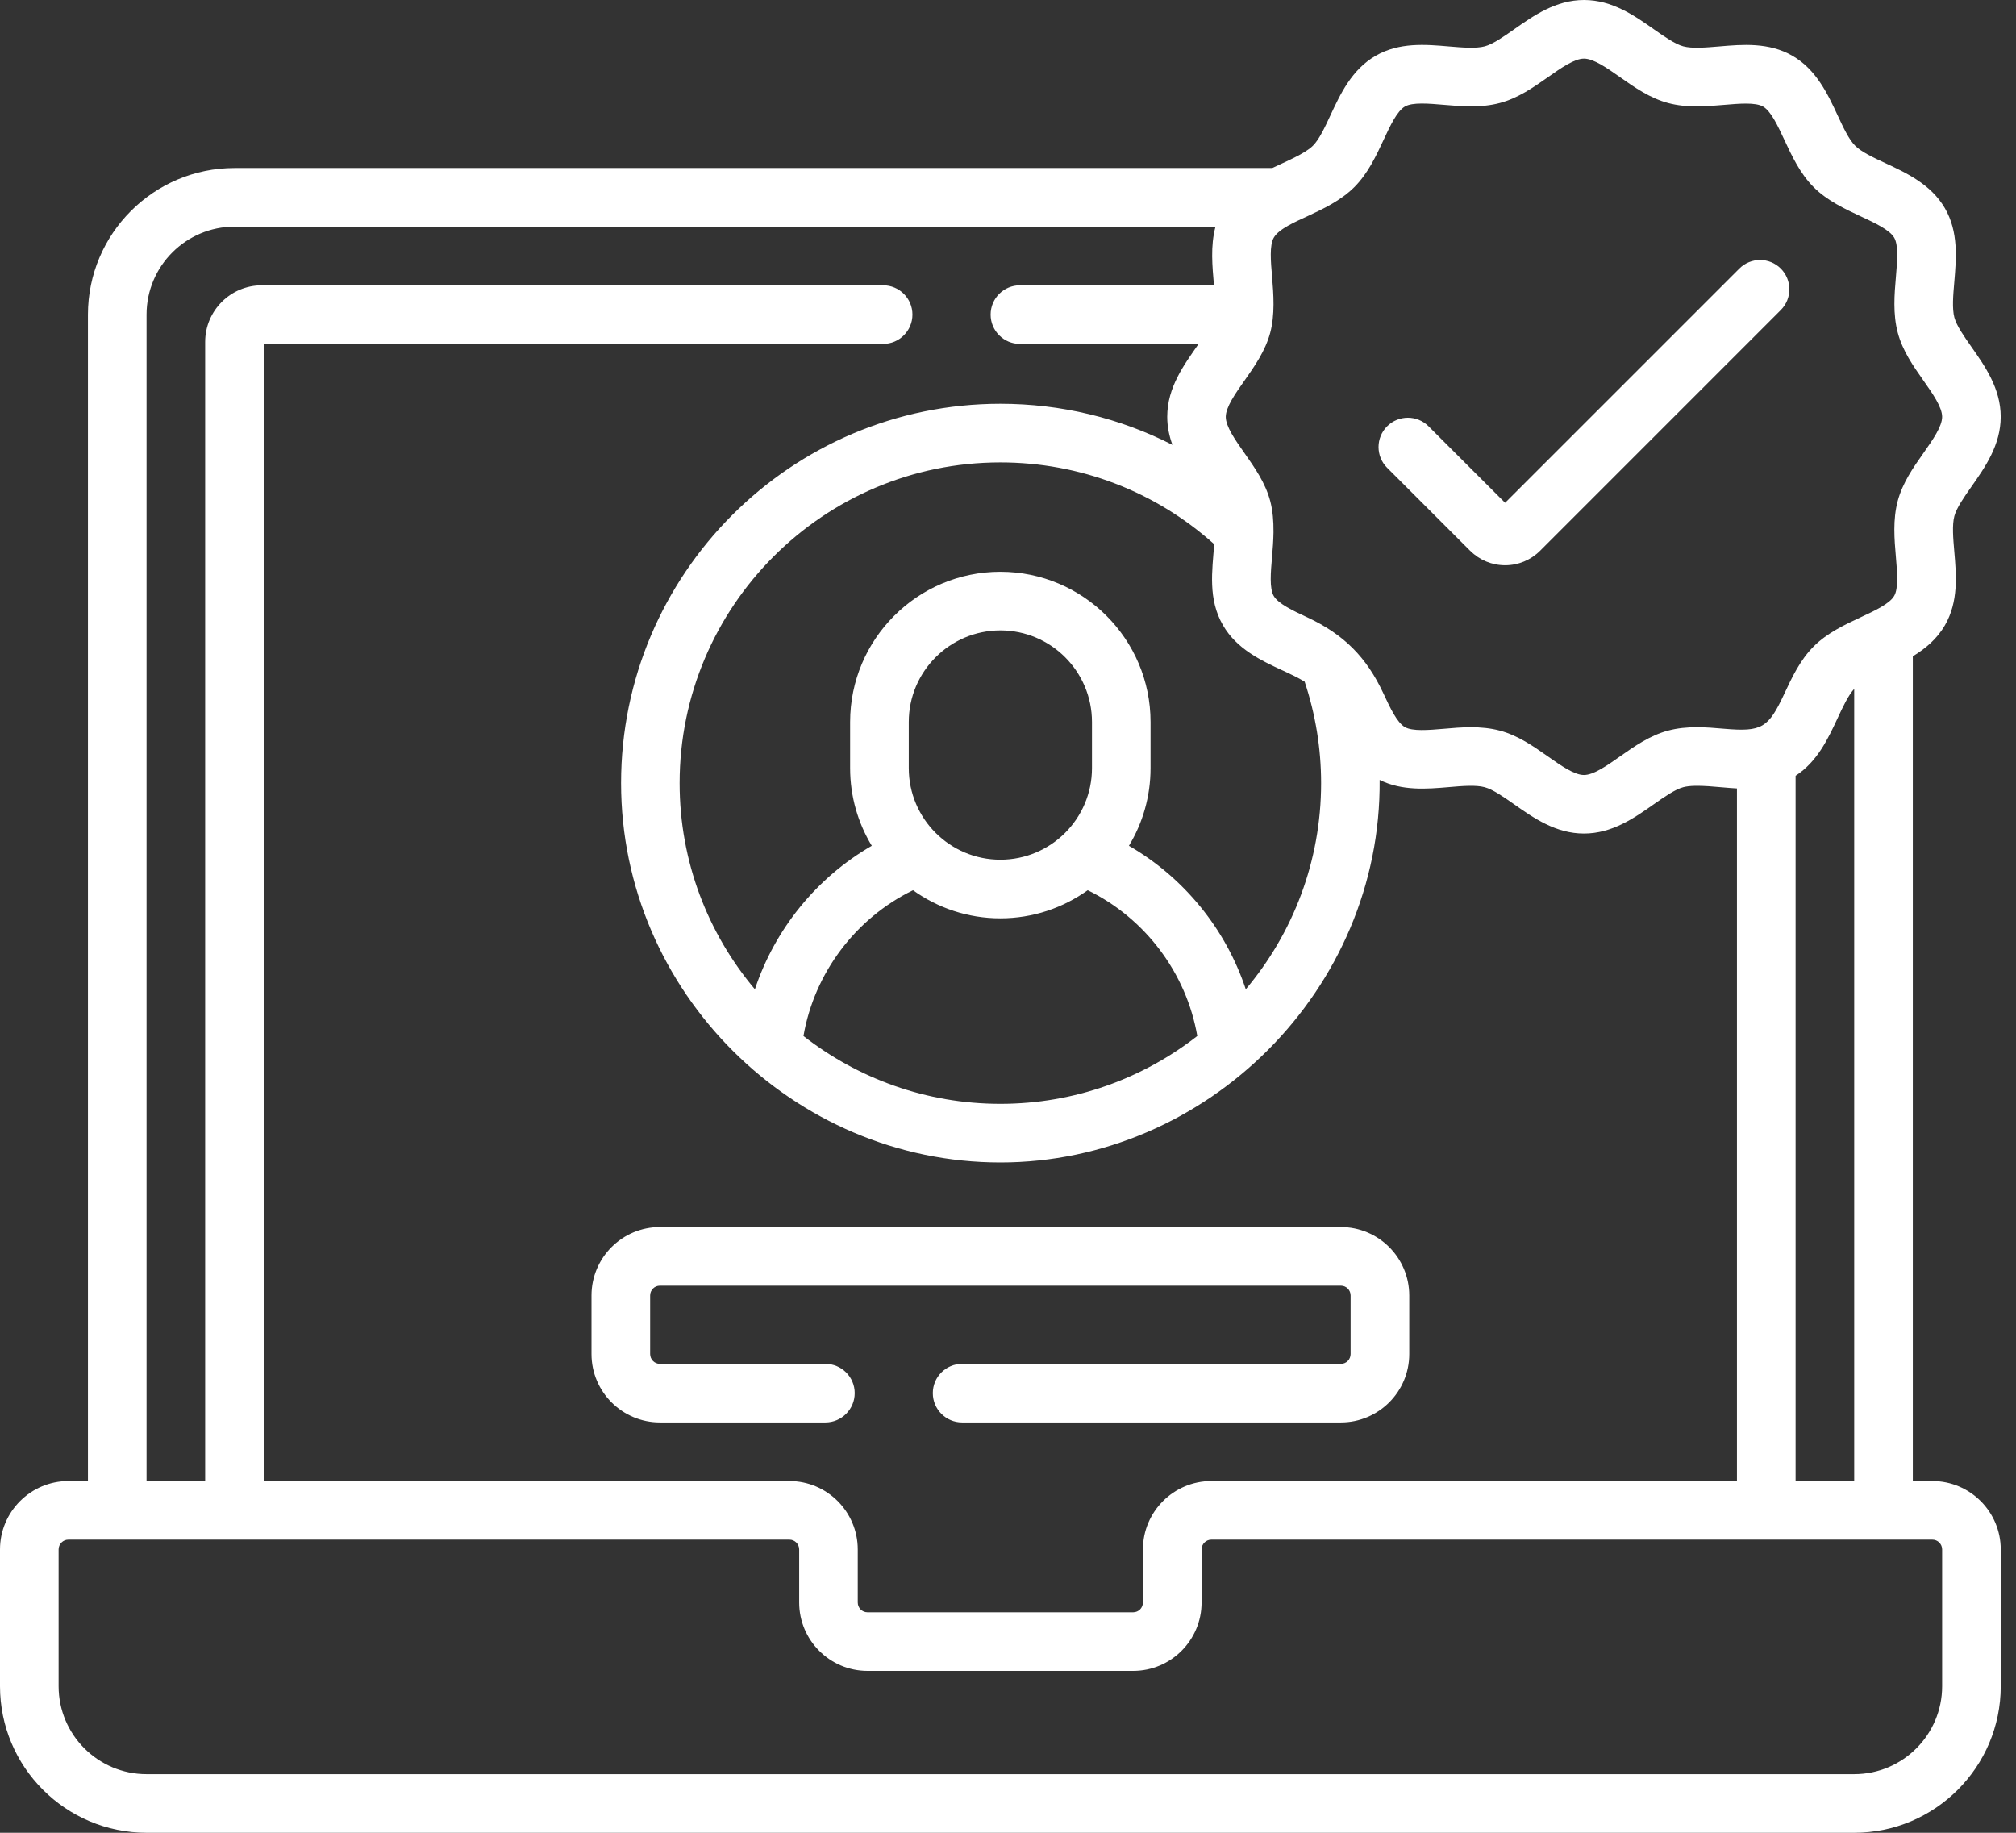 <svg width="55" height="50" viewBox="0 0 55 50" fill="none" xmlns="http://www.w3.org/2000/svg">
<rect x="0" y="0" width="55" height="50" fill="#333333" stroke="none"/>
<path d="M40.111 15.027C40.366 15.281 40.704 15.421 41.063 15.421C41.422 15.421 41.76 15.281 42.015 15.027L48.583 8.458C48.895 8.146 48.895 7.64 48.583 7.327C48.271 7.015 47.764 7.015 47.452 7.327L41.062 13.717L38.974 11.63C38.662 11.318 38.156 11.318 37.843 11.63C37.531 11.942 37.531 12.449 37.843 12.761L40.11 15.028L40.111 15.027ZM52.718 40.405H52.185V17.905C52.527 17.697 52.843 17.435 53.062 17.056C53.434 16.414 53.372 15.69 53.317 15.051C53.286 14.692 53.254 14.321 53.319 14.078C53.379 13.855 53.585 13.561 53.785 13.276C54.159 12.743 54.583 12.139 54.583 11.37C54.583 10.601 54.159 9.997 53.785 9.464C53.585 9.179 53.379 8.885 53.319 8.662C53.254 8.419 53.286 8.048 53.317 7.689C53.371 7.05 53.434 6.326 53.062 5.683C52.684 5.032 52.021 4.723 51.437 4.451C51.115 4.301 50.781 4.146 50.611 3.974C50.439 3.804 50.285 3.47 50.134 3.147C49.862 2.562 49.553 1.899 48.902 1.522C48.259 1.15 47.535 1.212 46.897 1.267C46.538 1.297 46.166 1.329 45.923 1.264C45.7 1.205 45.406 0.998 45.121 0.799C44.589 0.424 43.984 0 43.215 0C42.447 0 41.842 0.424 41.309 0.799C41.025 0.998 40.73 1.205 40.508 1.264C40.264 1.329 39.892 1.297 39.534 1.267C38.895 1.212 38.172 1.149 37.529 1.522C36.877 1.9 36.568 2.563 36.296 3.147C36.146 3.469 35.992 3.803 35.82 3.974C35.594 4.2 35.072 4.408 34.711 4.584H6.397C4.192 4.584 2.399 6.377 2.399 8.582V40.405H1.866C0.837 40.405 0 41.242 0 42.271V46.002C0 48.207 1.793 50 3.998 50H50.586C52.791 50 54.584 48.207 54.584 46.002V42.271C54.584 41.242 53.747 40.405 52.718 40.405ZM33.952 10.383C34.232 9.984 34.521 9.571 34.654 9.076C34.785 8.584 34.745 8.03 34.705 7.552C34.668 7.129 34.631 6.692 34.751 6.484C34.893 6.237 35.361 6.043 35.666 5.9C36.094 5.7 36.578 5.475 36.949 5.104C37.32 4.733 37.545 4.249 37.744 3.822C37.925 3.433 38.113 3.031 38.328 2.906C38.536 2.786 38.973 2.824 39.397 2.86C39.87 2.901 40.406 2.947 40.92 2.809C41.417 2.677 41.828 2.387 42.227 2.108C42.583 1.857 42.951 1.599 43.214 1.599C43.478 1.599 43.845 1.857 44.202 2.108C44.6 2.388 45.013 2.677 45.508 2.81C46.022 2.948 46.559 2.901 47.032 2.861C47.455 2.825 47.892 2.788 48.1 2.907C48.316 3.032 48.503 3.434 48.684 3.823C48.884 4.251 49.109 4.735 49.48 5.106C49.851 5.477 50.335 5.701 50.762 5.901C51.151 6.082 51.553 6.27 51.678 6.485C51.797 6.692 51.76 7.13 51.724 7.553C51.683 8.027 51.638 8.563 51.775 9.077C51.907 9.574 52.197 9.985 52.477 10.384C52.727 10.74 52.985 11.108 52.985 11.371C52.985 11.634 52.727 12.002 52.477 12.358C52.196 12.757 51.907 13.169 51.774 13.665C51.636 14.179 51.682 14.715 51.723 15.189C51.759 15.612 51.796 16.049 51.677 16.257C51.552 16.472 51.15 16.66 50.761 16.841C50.334 17.041 49.85 17.265 49.479 17.637C49.108 18.008 48.883 18.491 48.683 18.919C48.243 19.863 48.072 19.97 47.032 19.881C46.559 19.84 46.022 19.794 45.508 19.932C45.012 20.064 44.6 20.354 44.2 20.634C43.844 20.885 43.477 21.143 43.213 21.143C42.95 21.143 42.582 20.885 42.226 20.634C41.827 20.354 41.415 20.065 40.918 19.932C40.658 19.863 40.391 19.84 40.131 19.84C39.871 19.84 39.628 19.861 39.395 19.882C38.972 19.918 38.535 19.955 38.327 19.836C38.112 19.711 37.924 19.309 37.743 18.92C37.282 17.93 36.663 17.307 35.665 16.842C35.276 16.661 34.874 16.473 34.749 16.258C34.629 16.05 34.667 15.613 34.704 15.19C34.722 14.98 34.74 14.758 34.743 14.531C34.743 14.52 34.743 14.51 34.743 14.499C34.745 14.224 34.726 13.942 34.653 13.666C34.52 13.169 34.23 12.758 33.95 12.359C33.699 12.003 33.441 11.635 33.441 11.372C33.441 11.109 33.699 10.741 33.95 10.385L33.952 10.383ZM50.586 18.793V40.405H48.987V21.164C49.58 20.78 49.874 20.151 50.133 19.593C50.276 19.286 50.424 18.97 50.586 18.793ZM34.992 18.29C35.204 18.389 35.42 18.49 35.593 18.597C35.889 19.486 36.042 20.416 36.042 21.365C36.042 23.505 35.268 25.467 33.987 26.989C33.444 25.35 32.303 23.942 30.799 23.074C31.174 22.455 31.389 21.73 31.389 20.955V19.697C31.389 17.438 29.551 15.599 27.291 15.599C25.031 15.599 23.193 17.437 23.193 19.697V20.955C23.193 21.73 23.409 22.455 23.784 23.074C22.279 23.941 21.139 25.35 20.595 26.989C19.314 25.467 18.541 23.505 18.541 21.365C18.541 16.541 22.466 12.615 27.29 12.615C29.462 12.615 31.52 13.406 33.126 14.847C33.071 15.571 32.951 16.343 33.365 17.058C33.742 17.709 34.405 18.018 34.989 18.29H34.992ZM24.908 24.286C25.58 24.768 26.403 25.053 27.291 25.053C28.179 25.053 29.002 24.768 29.675 24.286C31.242 25.05 32.367 26.547 32.664 28.263C31.18 29.421 29.317 30.114 27.292 30.114C25.268 30.114 23.404 29.421 21.92 28.263C22.216 26.547 23.342 25.05 24.909 24.286H24.908ZM24.793 20.955V19.697C24.793 18.32 25.914 17.198 27.292 17.198C28.671 17.198 29.791 18.319 29.791 19.697V20.955C29.791 22.333 28.671 23.454 27.292 23.454C25.914 23.454 24.793 22.334 24.793 20.955ZM3.998 8.582C3.998 7.259 5.074 6.183 6.397 6.183H33.161C33.018 6.715 33.076 7.27 33.119 7.783H27.825C27.384 7.783 27.026 8.141 27.026 8.582C27.026 9.023 27.384 9.382 27.825 9.382H32.7C32.306 9.949 31.844 10.563 31.844 11.37C31.844 11.645 31.9 11.899 31.986 12.136C30.549 11.404 28.949 11.015 27.292 11.015C21.586 11.015 16.944 15.657 16.944 21.363C16.944 27.07 21.652 31.713 27.292 31.713C32.932 31.713 37.691 26.989 37.639 21.277C38.253 21.582 38.931 21.524 39.532 21.473C39.891 21.442 40.262 21.41 40.505 21.476C40.728 21.535 41.022 21.742 41.307 21.941C41.84 22.316 42.445 22.74 43.213 22.74C43.982 22.74 44.586 22.316 45.119 21.941C45.404 21.742 45.698 21.535 45.921 21.476C46.274 21.381 46.945 21.489 47.387 21.509V40.405H33.047C32.018 40.405 31.181 41.242 31.181 42.271V43.718C31.181 43.866 31.062 43.985 30.915 43.985H23.667C23.52 43.985 23.401 43.866 23.401 43.718V42.271C23.401 41.242 22.564 40.405 21.535 40.405H7.196V9.382H24.094C24.535 9.382 24.893 9.023 24.893 8.582C24.893 8.141 24.535 7.783 24.094 7.783H7.143C6.291 7.783 5.597 8.475 5.597 9.328V40.405H3.998V8.582ZM52.985 46.002C52.985 47.325 51.909 48.401 50.586 48.401H3.998C2.675 48.401 1.599 47.325 1.599 46.002V42.271C1.599 42.124 1.719 42.004 1.866 42.004H21.536C21.683 42.004 21.803 42.124 21.803 42.271V43.718C21.803 44.747 22.64 45.584 23.668 45.584H30.916C31.945 45.584 32.781 44.747 32.781 43.718V42.271C32.781 42.124 32.901 42.004 33.048 42.004H52.718C52.866 42.004 52.985 42.124 52.985 42.271V46.002ZM16.137 35.341V36.94C16.137 37.969 16.974 38.806 18.003 38.806H22.518C22.959 38.806 23.318 38.448 23.318 38.006C23.318 37.565 22.959 37.207 22.518 37.207H18.003C17.856 37.207 17.737 37.087 17.737 36.94V35.341C17.737 35.194 17.856 35.075 18.003 35.075H36.581C36.728 35.075 36.847 35.194 36.847 35.341V36.94C36.847 37.087 36.728 37.207 36.581 37.207H26.248C25.807 37.207 25.449 37.565 25.449 38.006C25.449 38.448 25.807 38.806 26.248 38.806H36.581C37.61 38.806 38.447 37.969 38.447 36.94V35.341C38.447 34.312 37.61 33.475 36.581 33.475H18.003C16.974 33.475 16.137 34.312 16.137 35.341Z" fill="white"/>
</svg>
